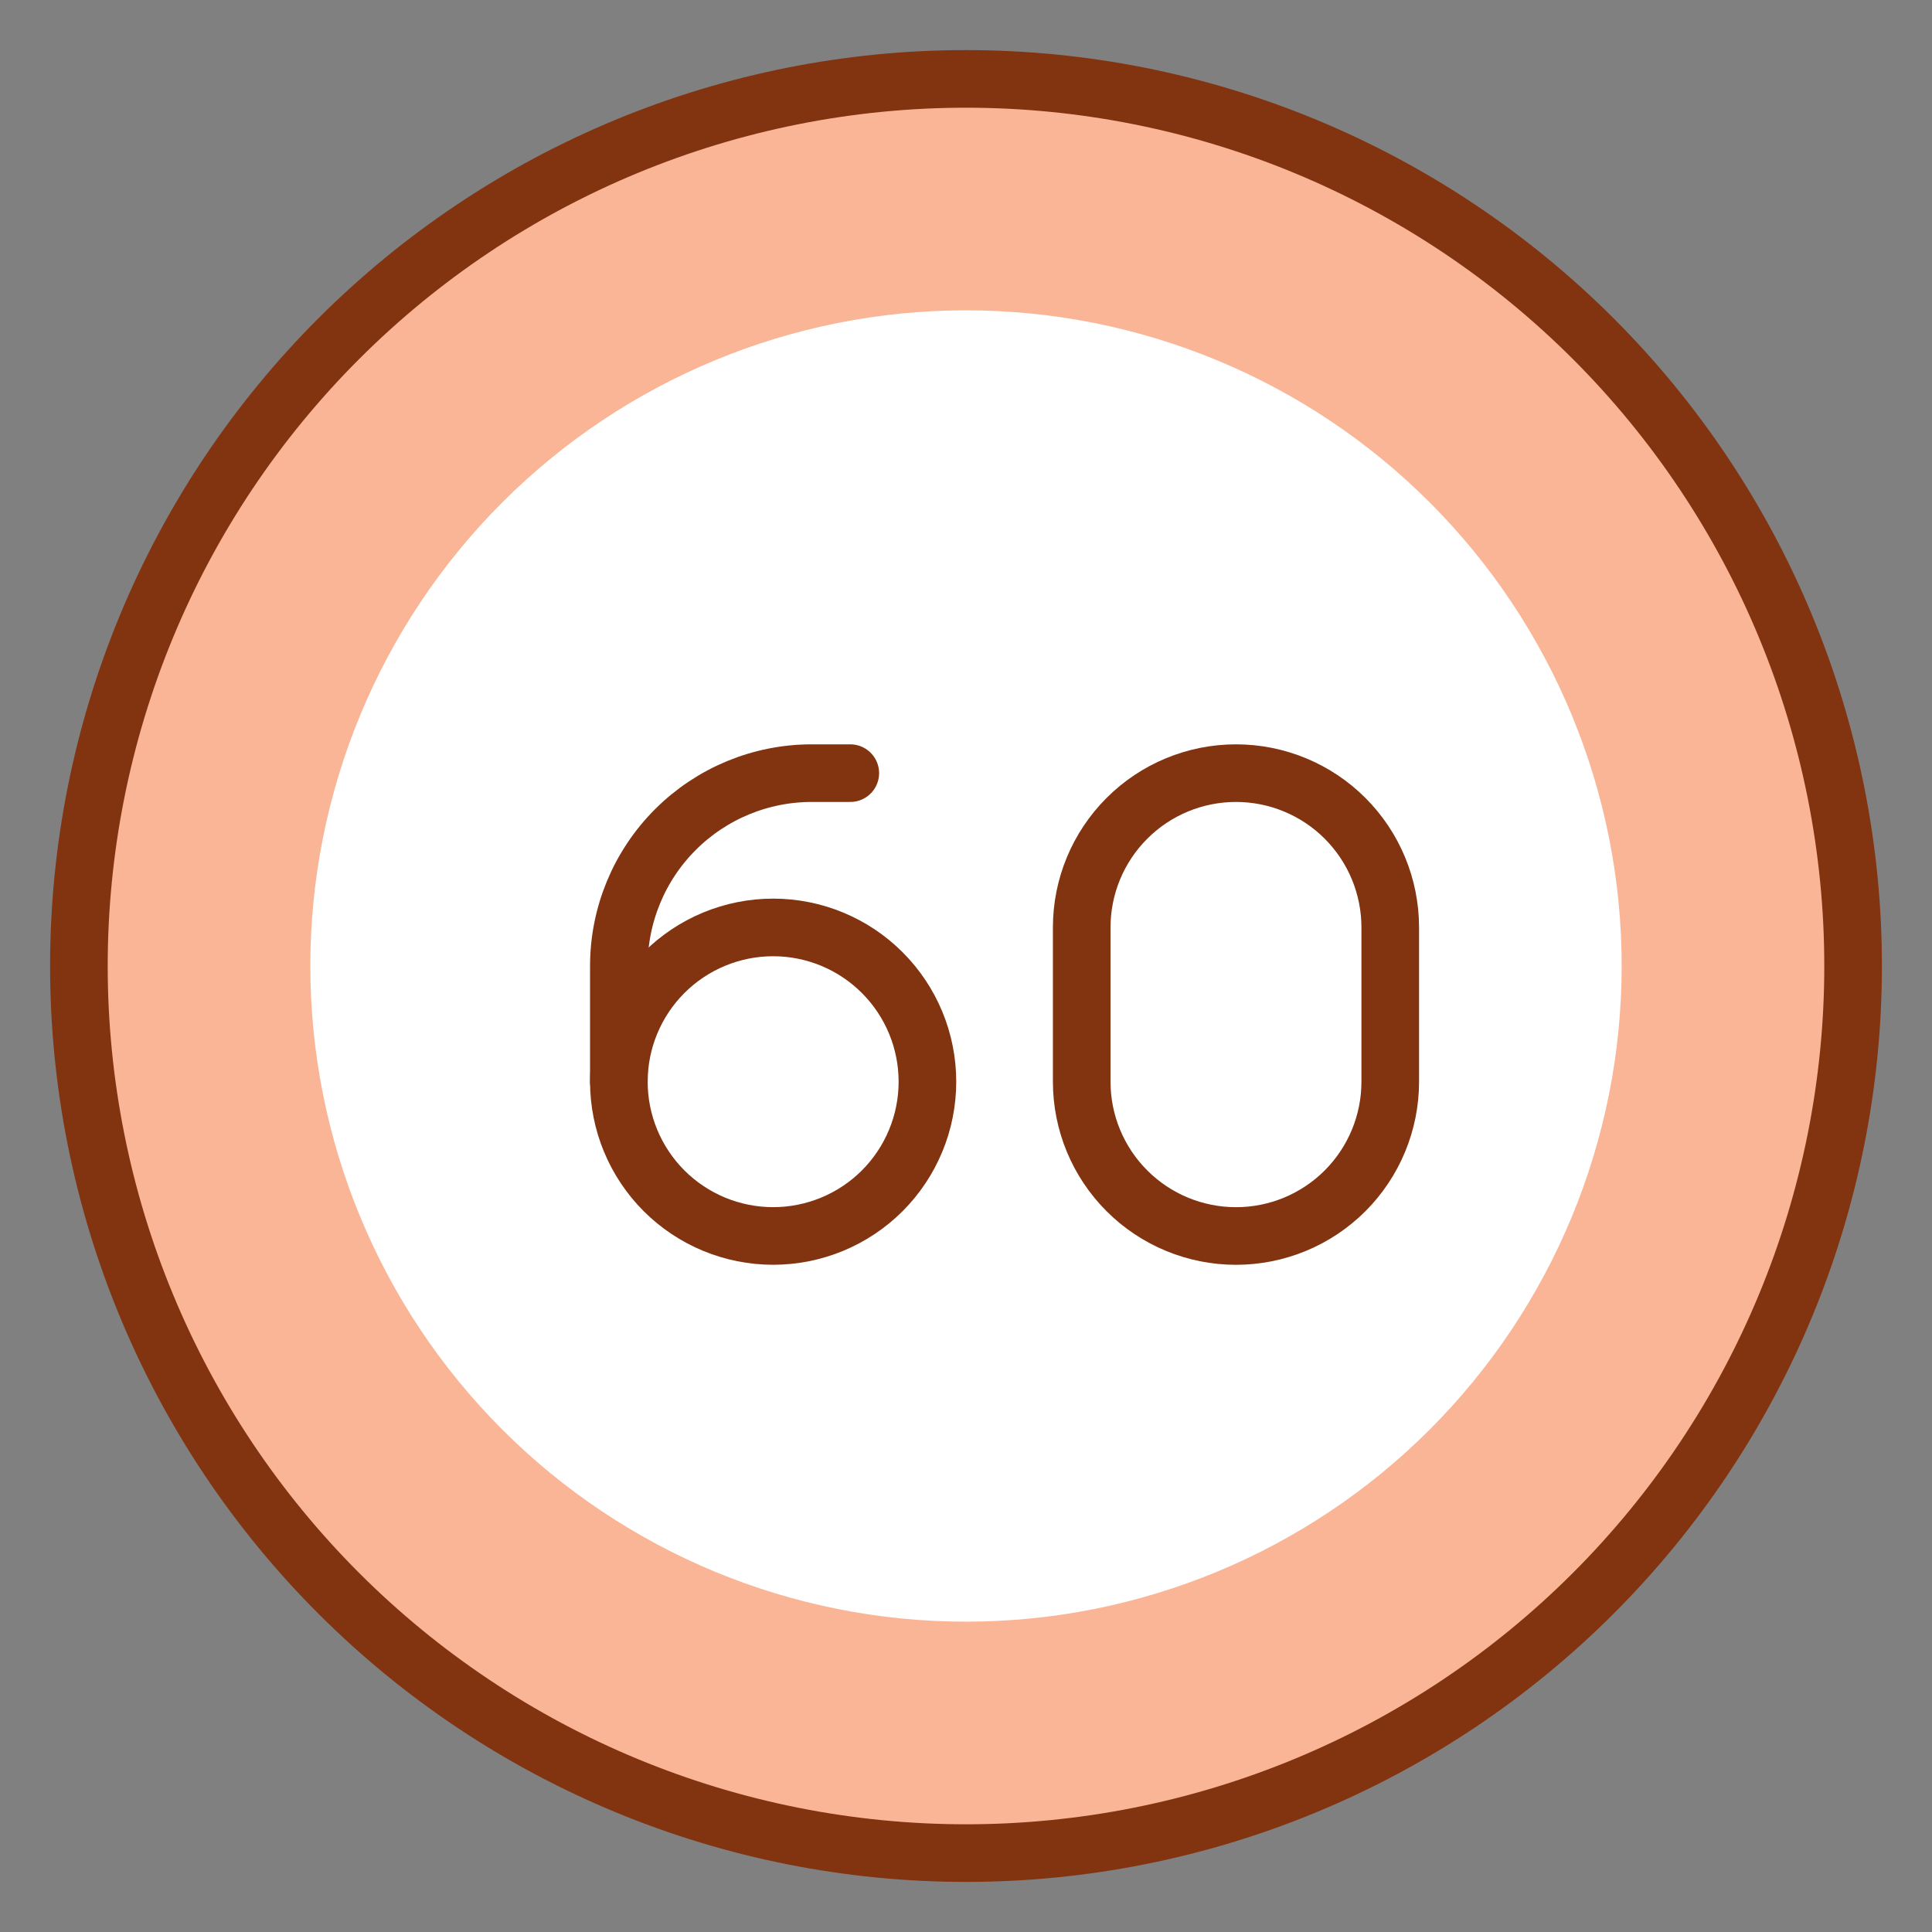 <svg width="56" height="56" viewBox="0 0 56 56" fill="none" xmlns="http://www.w3.org/2000/svg">
<rect x="0" y="0" width="56" height="56" fill="#808080" stroke="none"/>
<path d="M2.287 28C2.287 31.377 2.952 34.721 4.244 37.84C5.536 40.96 7.43 43.794 9.818 46.182C12.206 48.57 15.04 50.464 18.16 51.756C21.28 53.048 24.623 53.713 28 53.713C31.377 53.713 34.72 53.048 37.84 51.756C40.96 50.464 43.794 48.57 46.182 46.182C48.569 43.794 50.464 40.96 51.756 37.84C53.048 34.721 53.713 31.377 53.713 28C53.713 24.623 53.048 21.28 51.756 18.16C50.464 15.04 48.569 12.206 46.182 9.818C43.794 7.431 40.96 5.537 37.84 4.244C34.72 2.952 31.377 2.287 28 2.287C24.623 2.287 21.28 2.952 18.16 4.244C15.04 5.537 12.206 7.431 9.818 9.818C7.43 12.206 5.536 15.04 4.244 18.16C2.952 21.28 2.287 24.623 2.287 28Z" fill="#F9B596"/>
<path d="M8.995 28C8.995 33.04 10.997 37.874 14.561 41.439C18.125 45.003 22.959 47.005 28 47.005C33.041 47.005 37.875 45.003 41.439 41.439C45.003 37.874 47.005 33.04 47.005 28C47.005 22.959 45.003 18.125 41.439 14.561C37.875 10.997 33.041 8.995 28 8.995C22.959 8.995 18.125 10.997 14.561 14.561C10.997 18.125 8.995 22.959 8.995 28Z" fill="white"/>
<path d="M35.826 22.41C34.64 22.41 33.502 22.881 32.664 23.72C31.825 24.559 31.354 25.696 31.354 26.882V31.354C31.354 32.54 31.825 33.677 32.664 34.516C33.502 35.355 34.64 35.826 35.826 35.826C37.012 35.826 38.149 35.355 38.988 34.516C39.826 33.677 40.297 32.54 40.297 31.354V26.882C40.297 25.696 39.826 24.559 38.988 23.72C38.149 22.881 37.012 22.41 35.826 22.41Z" stroke="#82330F" stroke-width="1.67" stroke-linecap="round" stroke-linejoin="round"/>
<path d="M2.287 28C2.287 31.377 2.952 34.721 4.244 37.84C5.536 40.96 7.43 43.794 9.818 46.182C12.206 48.57 15.04 50.464 18.16 51.756C21.28 53.048 24.623 53.713 28 53.713C31.377 53.713 34.72 53.048 37.84 51.756C40.96 50.464 43.794 48.57 46.182 46.182C48.569 43.794 50.464 40.96 51.756 37.84C53.048 34.721 53.713 31.377 53.713 28C53.713 24.623 53.048 21.28 51.756 18.16C50.464 15.04 48.569 12.206 46.182 9.818C43.794 7.431 40.96 5.537 37.84 4.244C34.72 2.952 31.377 2.287 28 2.287C24.623 2.287 21.28 2.952 18.16 4.244C15.04 5.537 12.206 7.431 9.818 9.818C7.43 12.206 5.536 15.04 4.244 18.16C2.952 21.28 2.287 24.623 2.287 28Z" stroke="#82330F" stroke-width="1.67" stroke-linecap="round" stroke-linejoin="round"/>
<path d="M17.938 31.354C17.938 32.54 18.41 33.677 19.248 34.516C20.087 35.354 21.224 35.825 22.41 35.825C23.596 35.825 24.734 35.354 25.572 34.516C26.411 33.677 26.882 32.54 26.882 31.354C26.882 30.168 26.411 29.03 25.572 28.192C24.734 27.353 23.596 26.882 22.41 26.882C21.224 26.882 20.087 27.353 19.248 28.192C18.41 29.03 17.938 30.168 17.938 31.354Z" stroke="#82330F" stroke-width="1.67" stroke-linecap="round" stroke-linejoin="round"/>
<path d="M17.938 31.354V28C17.938 26.517 18.527 25.096 19.576 24.047C20.624 22.999 22.046 22.41 23.528 22.41H24.646" stroke="#82330F" stroke-width="1.67" stroke-linecap="round" stroke-linejoin="round"/>
</svg>
